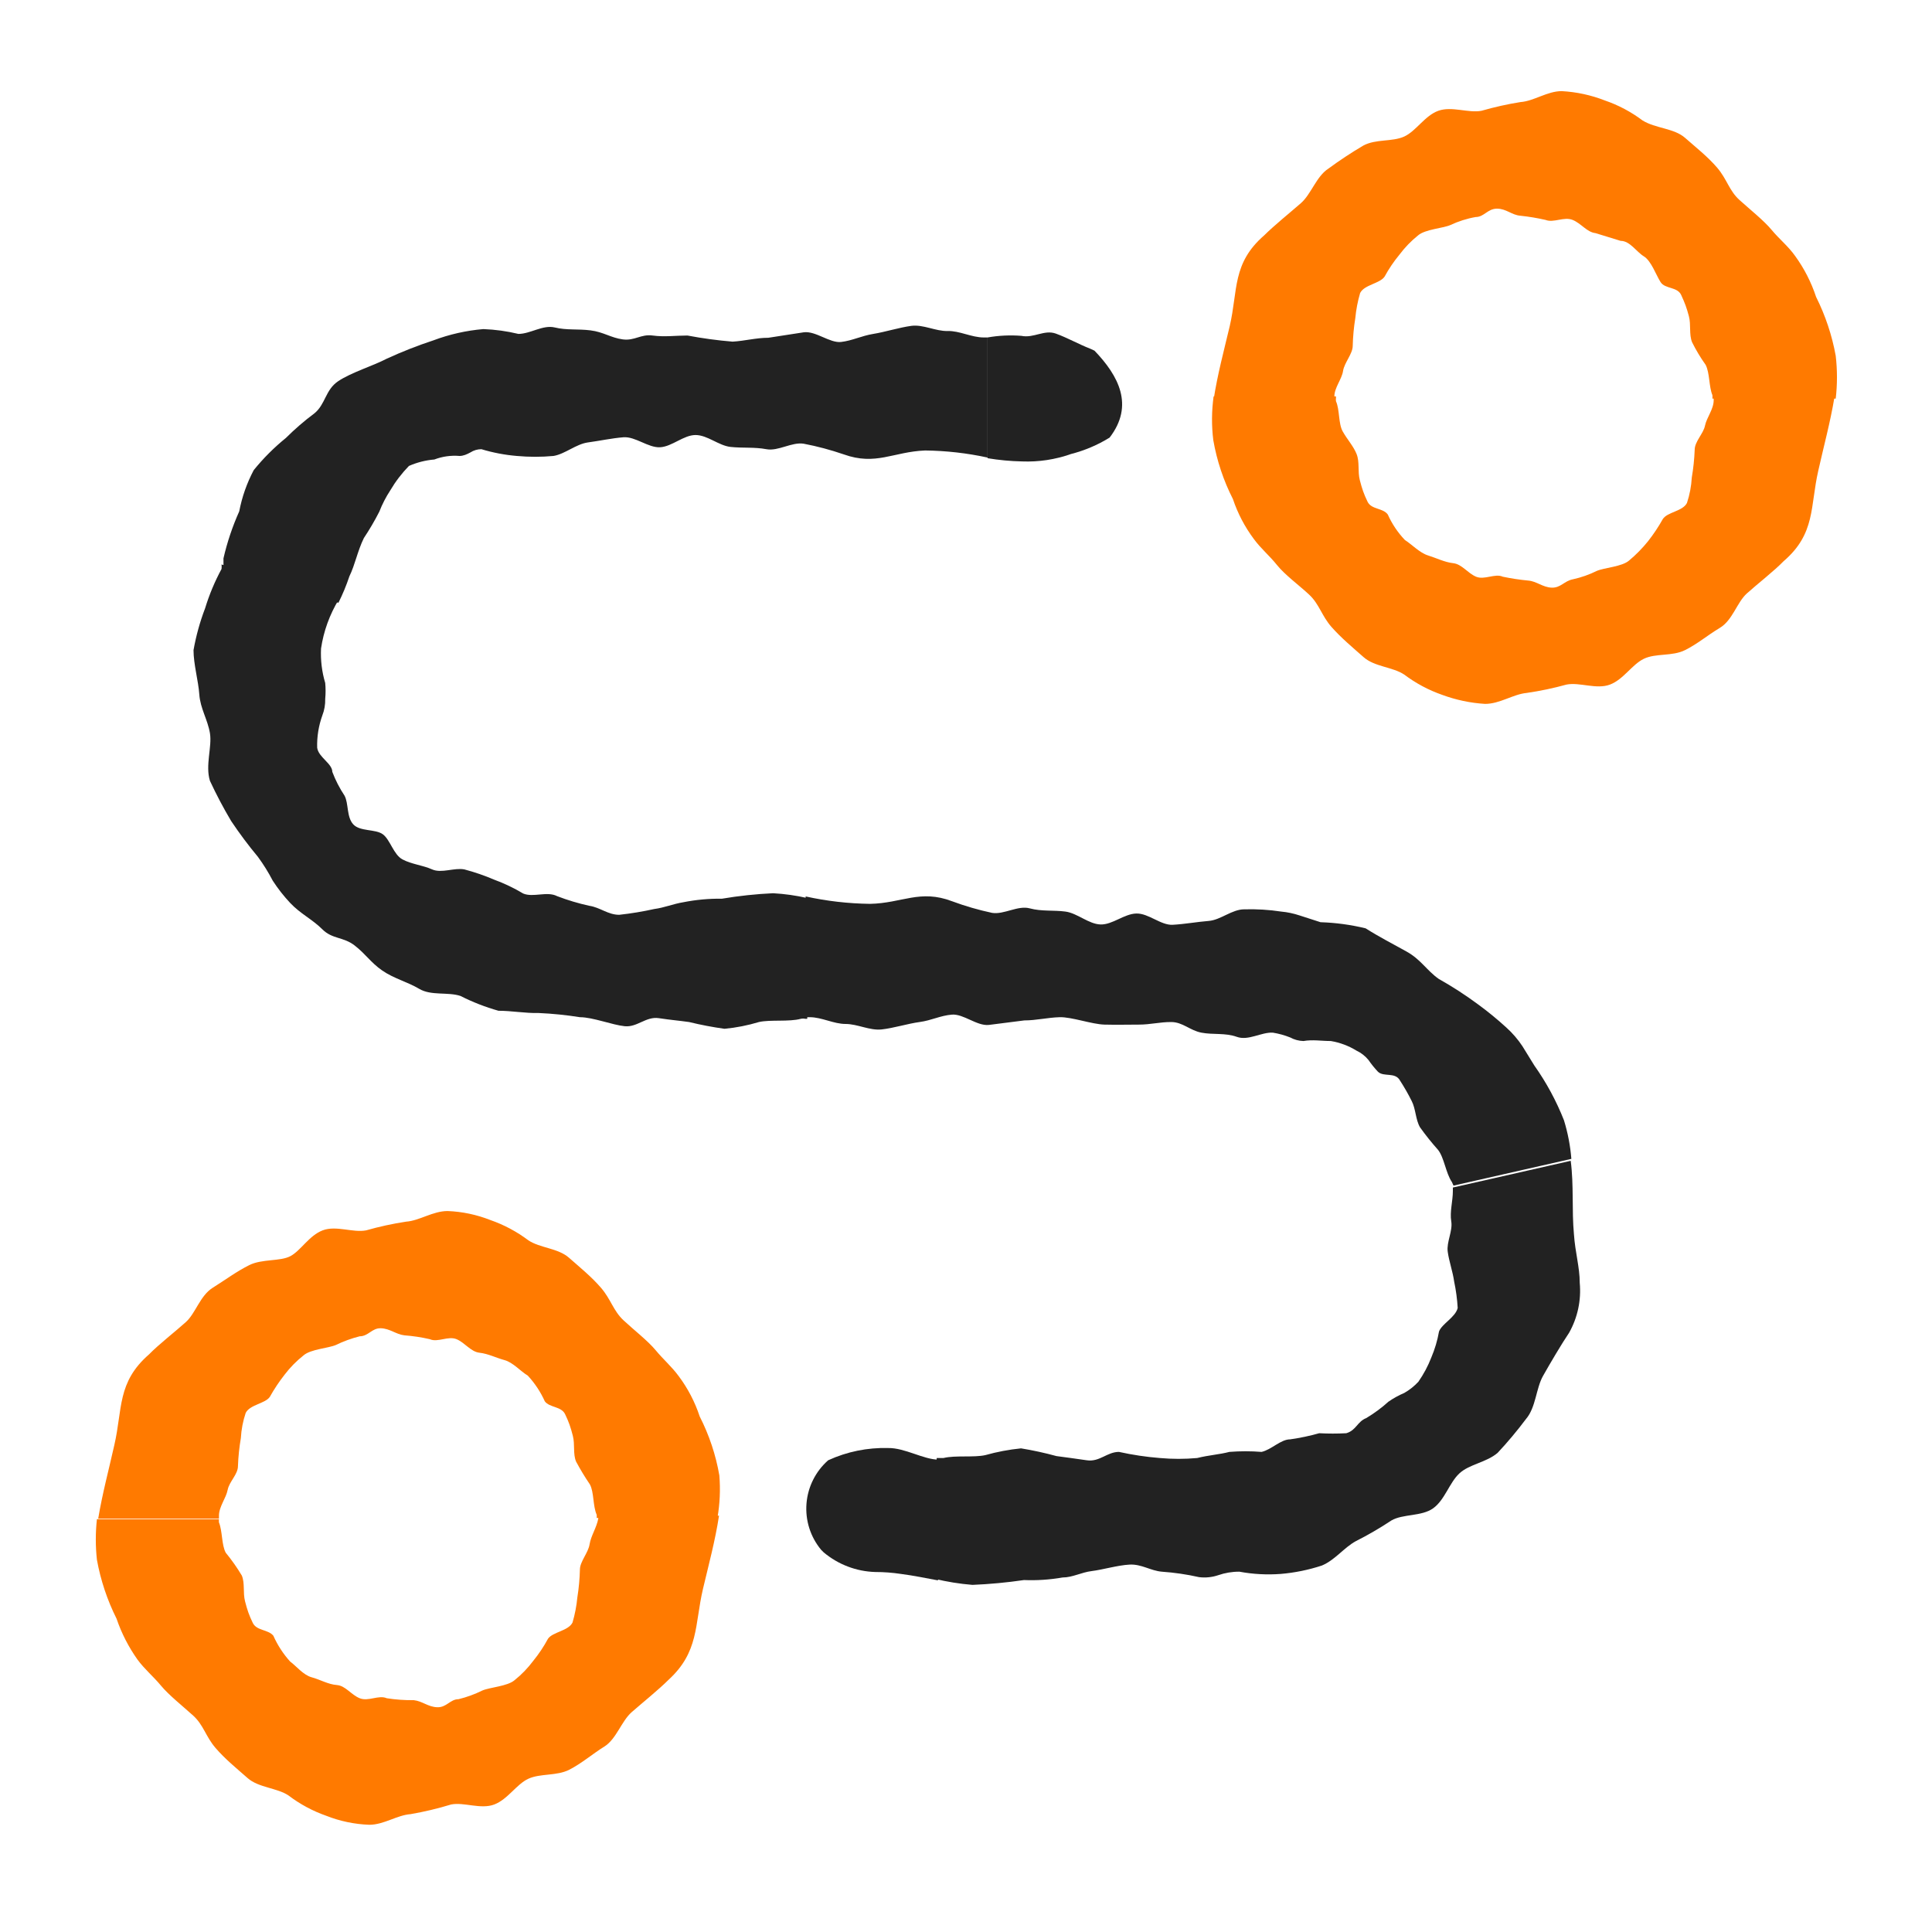 <svg xmlns="http://www.w3.org/2000/svg" class="image__img" fill="none" height="48" id="svg-2004113496" role="img" viewBox="0 0 48 48" width="48">
    
    <path d="M24.536 11.384C24.819 11.431 25.105 11.458 25.392 11.464C25.805 11.48 26.218 11.418 26.608 11.28C26.947 11.193 27.27 11.056 27.568 10.872C28.184 10.072 27.792 9.336 27.192 8.712L27.088 8.664C26.8 8.552 26.52 8.392 26.232 8.288C25.944 8.184 25.68 8.408 25.376 8.344C25.096 8.322 24.813 8.335 24.536 8.384V11.384Z" fill="#222222"></path>
    
    <path d="M8.68 14.32C8.824 14.024 8.88 13.696 9.04 13.368C9.18 13.157 9.309 12.938 9.424 12.712C9.496 12.527 9.587 12.35 9.696 12.184C9.826 11.963 9.982 11.759 10.16 11.576C10.361 11.488 10.574 11.434 10.792 11.416C10.991 11.34 11.204 11.31 11.416 11.328C11.512 11.328 11.6 11.288 11.688 11.24C11.769 11.188 11.864 11.16 11.96 11.16C12.247 11.247 12.542 11.303 12.84 11.328C13.144 11.356 13.449 11.356 13.752 11.328C14.04 11.28 14.312 11.032 14.608 10.992C14.904 10.952 15.192 10.888 15.488 10.864C15.784 10.84 16.104 11.128 16.4 11.112C16.696 11.096 16.984 10.808 17.28 10.808C17.576 10.808 17.856 11.072 18.152 11.104C18.448 11.136 18.744 11.104 19.04 11.16C19.336 11.216 19.672 10.976 19.968 11.024C20.305 11.088 20.636 11.177 20.96 11.288C21.76 11.576 22.192 11.224 22.984 11.192C23.506 11.198 24.026 11.257 24.536 11.368V8.384H24.44C24.136 8.384 23.84 8.216 23.544 8.224C23.248 8.232 22.936 8.056 22.64 8.096C22.344 8.136 21.992 8.248 21.696 8.296C21.4 8.344 21.176 8.464 20.896 8.496C20.616 8.528 20.264 8.216 19.968 8.256L19.088 8.392C18.784 8.392 18.496 8.472 18.2 8.488C17.825 8.457 17.451 8.406 17.08 8.336C16.784 8.336 16.512 8.376 16.216 8.336C15.92 8.296 15.768 8.472 15.472 8.432C15.176 8.392 14.992 8.248 14.672 8.208C14.352 8.168 14.08 8.208 13.784 8.136C13.488 8.064 13.176 8.296 12.88 8.296C12.594 8.227 12.302 8.187 12.008 8.176C11.584 8.212 11.167 8.306 10.768 8.456C10.373 8.586 9.986 8.738 9.608 8.912C9.272 9.088 8.72 9.256 8.4 9.472C8.08 9.688 8.088 10.048 7.808 10.272C7.559 10.457 7.324 10.661 7.104 10.88C6.81 11.118 6.542 11.386 6.304 11.68C6.134 12.001 6.012 12.347 5.944 12.704C5.776 13.079 5.644 13.471 5.552 13.872V14.008V14.064L8.408 14.976C8.514 14.764 8.605 14.545 8.68 14.32Z" fill="#222222"></path>
    
    <path d="M19.208 22.192C18.782 22.212 18.357 22.257 17.936 22.328C17.614 22.324 17.292 22.353 16.976 22.416C16.728 22.456 16.504 22.552 16.256 22.584C15.968 22.648 15.677 22.696 15.384 22.728C15.104 22.728 14.912 22.544 14.64 22.504C14.368 22.444 14.1 22.364 13.84 22.264C13.592 22.136 13.248 22.304 13 22.2C12.771 22.063 12.53 21.948 12.28 21.856C12.039 21.753 11.79 21.667 11.536 21.6C11.288 21.552 10.968 21.704 10.736 21.6C10.504 21.496 10.224 21.472 10 21.352C9.776 21.232 9.696 20.864 9.512 20.728C9.328 20.592 8.944 20.664 8.776 20.48C8.608 20.296 8.664 19.96 8.56 19.768C8.437 19.583 8.335 19.384 8.256 19.176C8.256 18.968 7.912 18.816 7.88 18.576C7.872 18.304 7.916 18.032 8.008 17.776C8.06 17.644 8.084 17.502 8.08 17.36C8.092 17.23 8.092 17.098 8.08 16.968C7.997 16.691 7.962 16.401 7.976 16.112C8.04 15.681 8.19 15.268 8.416 14.896L5.504 14.024C5.509 14.061 5.509 14.099 5.504 14.136C5.336 14.447 5.199 14.774 5.096 15.112C4.967 15.449 4.871 15.797 4.808 16.152C4.808 16.504 4.928 16.912 4.952 17.256C4.976 17.6 5.16 17.88 5.216 18.216C5.272 18.552 5.096 19.016 5.216 19.4C5.375 19.742 5.551 20.076 5.744 20.4C5.95 20.707 6.171 21.004 6.408 21.288C6.546 21.476 6.669 21.674 6.776 21.88C6.903 22.076 7.048 22.261 7.208 22.432C7.464 22.704 7.76 22.84 8.008 23.088C8.256 23.336 8.528 23.272 8.808 23.488C9.088 23.704 9.208 23.912 9.496 24.112C9.784 24.312 10.12 24.392 10.416 24.568C10.712 24.744 11.128 24.64 11.44 24.744C11.742 24.897 12.058 25.02 12.384 25.112C12.712 25.112 13.048 25.176 13.384 25.168C13.727 25.183 14.069 25.218 14.408 25.272C14.728 25.272 15.208 25.464 15.52 25.496C15.832 25.528 16.048 25.248 16.368 25.296C16.688 25.344 16.832 25.352 17.12 25.392C17.41 25.463 17.704 25.519 18 25.56C18.29 25.533 18.577 25.476 18.856 25.392C19.144 25.328 19.6 25.392 19.896 25.312C19.933 25.304 19.971 25.304 20.008 25.312H20.056V22.312C19.777 22.248 19.494 22.208 19.208 22.192V22.192Z" fill="#222222"></path>
    
    <path d="M38.856 27.832C38.666 27.351 38.419 26.894 38.12 26.472L37.824 25.992C37.711 25.821 37.576 25.665 37.424 25.528C37.2 25.323 36.965 25.131 36.72 24.952C36.408 24.721 36.082 24.51 35.744 24.32C35.448 24.112 35.304 23.84 34.944 23.64C34.584 23.44 34.256 23.272 33.928 23.064C33.561 22.975 33.186 22.924 32.808 22.912L32.288 22.744C32.14 22.695 31.987 22.662 31.832 22.648C31.528 22.602 31.22 22.583 30.912 22.592C30.608 22.592 30.328 22.856 30.032 22.88C29.736 22.904 29.432 22.96 29.136 22.976C28.84 22.992 28.536 22.688 28.232 22.696C27.928 22.704 27.64 22.976 27.344 22.968C27.048 22.96 26.768 22.688 26.472 22.648C26.176 22.608 25.88 22.648 25.584 22.568C25.288 22.488 24.944 22.728 24.648 22.68C24.311 22.608 23.979 22.512 23.656 22.392C22.856 22.088 22.416 22.44 21.616 22.456C21.078 22.449 20.542 22.388 20.016 22.272V25.272H20.12C20.416 25.272 20.712 25.44 21.008 25.44C21.304 25.44 21.608 25.608 21.904 25.576C22.2 25.544 22.552 25.432 22.848 25.392C23.144 25.352 23.36 25.232 23.648 25.208C23.936 25.184 24.272 25.496 24.568 25.464L25.448 25.352C25.744 25.352 26.032 25.28 26.328 25.272C26.624 25.264 27.128 25.448 27.44 25.456C27.752 25.464 28.008 25.456 28.296 25.456C28.584 25.456 28.808 25.392 29.096 25.392C29.384 25.392 29.56 25.6 29.848 25.656C30.136 25.712 30.44 25.656 30.728 25.76C31.016 25.864 31.336 25.64 31.624 25.656C31.772 25.68 31.917 25.72 32.056 25.776C32.157 25.831 32.269 25.861 32.384 25.864C32.616 25.824 32.832 25.864 33.064 25.864C33.291 25.902 33.508 25.983 33.704 26.104C33.819 26.158 33.92 26.238 34 26.336C34.07 26.438 34.148 26.534 34.232 26.624C34.376 26.768 34.664 26.624 34.784 26.848C34.889 27.011 34.986 27.179 35.072 27.352C35.176 27.552 35.168 27.816 35.28 28.008C35.419 28.203 35.569 28.39 35.728 28.568C35.88 28.76 35.92 29.144 36.072 29.368C36.087 29.397 36.1 29.426 36.112 29.456V29.456L39.04 28.792C39.014 28.466 38.952 28.144 38.856 27.832Z" fill="#222222"></path>
    
    <path d="M24.16 39.376C24.589 39.358 25.016 39.318 25.44 39.256C25.762 39.269 26.084 39.247 26.4 39.192C26.648 39.192 26.864 39.064 27.128 39.032C27.392 39 27.768 38.888 28.064 38.872C28.36 38.856 28.584 39.024 28.864 39.048C29.177 39.07 29.487 39.115 29.792 39.184C29.951 39.203 30.113 39.187 30.264 39.136C30.434 39.077 30.613 39.047 30.792 39.048C31.13 39.111 31.474 39.129 31.816 39.104C32.165 39.075 32.508 39.005 32.84 38.896C33.168 38.76 33.392 38.448 33.688 38.288C33.991 38.135 34.285 37.964 34.568 37.776C34.856 37.608 35.32 37.68 35.608 37.472C35.896 37.264 36.008 36.84 36.256 36.608C36.504 36.376 36.928 36.336 37.208 36.096C37.458 35.829 37.693 35.548 37.912 35.256C38.16 34.968 38.16 34.496 38.336 34.184C38.512 33.872 38.8 33.384 38.984 33.112C39.196 32.735 39.288 32.303 39.248 31.872C39.248 31.48 39.136 31.128 39.104 30.664C39.048 30.056 39.104 29.456 39.024 28.84L36.096 29.504V29.592C36.096 29.84 36.016 30.104 36.056 30.344C36.096 30.584 35.936 30.856 35.968 31.096C36 31.336 36.096 31.6 36.128 31.84C36.174 32.056 36.203 32.276 36.216 32.496C36.16 32.728 35.824 32.888 35.752 33.08C35.713 33.303 35.648 33.52 35.56 33.728C35.478 33.94 35.37 34.141 35.24 34.328C35.138 34.439 35.019 34.533 34.888 34.608C34.751 34.666 34.619 34.739 34.496 34.824C34.326 34.978 34.141 35.114 33.944 35.232C33.72 35.32 33.696 35.536 33.448 35.608C33.224 35.62 33 35.62 32.776 35.608C32.54 35.675 32.299 35.725 32.056 35.76C31.816 35.76 31.592 36.016 31.344 36.072C31.078 36.051 30.811 36.051 30.544 36.072C30.304 36.136 30.032 36.152 29.744 36.224C29.436 36.252 29.125 36.252 28.816 36.224C28.474 36.197 28.135 36.146 27.8 36.072C27.504 36.072 27.32 36.328 27 36.28C26.68 36.232 26.536 36.216 26.248 36.176C25.959 36.097 25.665 36.033 25.368 35.984C25.068 36.014 24.771 36.07 24.48 36.152C24.192 36.216 23.736 36.152 23.44 36.224H23.328H23.272L23.216 39.224C23.526 39.299 23.842 39.35 24.16 39.376V39.376Z" fill="#222222"></path>
    
    <path d="M20.4 38.504L20.464 38.568C20.824 38.87 21.275 39.042 21.744 39.056C21.959 39.056 22.172 39.072 22.384 39.104C22.696 39.144 23 39.208 23.304 39.264L23.36 36.264H23.32C22.944 36.264 22.48 35.968 22.064 35.976C21.552 35.962 21.042 36.066 20.576 36.28C20.263 36.555 20.07 36.941 20.037 37.356C20.004 37.772 20.134 38.183 20.4 38.504V38.504Z" fill="#222222"></path>
    
    <path d="M30.144 10.936C30.233 11.446 30.397 11.939 30.632 12.4C30.751 12.756 30.927 13.091 31.152 13.392C31.328 13.632 31.536 13.8 31.728 14.04C31.92 14.28 32.28 14.544 32.528 14.776C32.776 15.008 32.84 15.304 33.08 15.576C33.32 15.848 33.608 16.088 33.88 16.328C34.152 16.568 34.6 16.568 34.888 16.76C35.175 16.976 35.493 17.146 35.832 17.264C36.174 17.39 36.532 17.466 36.896 17.488C37.264 17.488 37.592 17.248 37.928 17.216C38.263 17.168 38.594 17.098 38.92 17.008C39.248 16.944 39.664 17.136 40 17.008C40.336 16.88 40.544 16.512 40.84 16.368C41.136 16.224 41.544 16.312 41.864 16.152C42.184 15.992 42.408 15.792 42.728 15.6C43.048 15.408 43.152 14.968 43.4 14.744C43.648 14.52 44.08 14.184 44.312 13.944C45.112 13.256 44.968 12.592 45.176 11.688C45.312 11.08 45.472 10.496 45.576 9.872H42.576C42.576 9.872 42.576 9.92 42.576 9.944C42.576 10.168 42.4 10.376 42.36 10.576C42.32 10.776 42.104 10.968 42.104 11.176C42.095 11.407 42.071 11.636 42.032 11.864C42.02 12.079 41.98 12.291 41.912 12.496C41.808 12.704 41.424 12.72 41.312 12.896C41.204 13.089 41.081 13.274 40.944 13.448C40.803 13.623 40.645 13.784 40.472 13.928C40.296 14.08 39.856 14.104 39.672 14.184C39.484 14.277 39.285 14.347 39.08 14.392C38.864 14.432 38.776 14.608 38.552 14.6C38.328 14.592 38.176 14.44 37.968 14.424C37.756 14.404 37.545 14.372 37.336 14.328C37.144 14.24 36.88 14.416 36.672 14.328C36.464 14.24 36.32 14.016 36.104 13.992C35.888 13.968 35.688 13.864 35.48 13.8C35.272 13.736 35.08 13.528 34.904 13.416C34.728 13.231 34.584 13.017 34.48 12.784C34.36 12.616 34.072 12.664 33.976 12.464C33.88 12.264 33.84 12.144 33.784 11.928C33.728 11.712 33.784 11.48 33.704 11.28C33.624 11.08 33.472 10.92 33.36 10.72C33.248 10.52 33.288 10.184 33.192 9.968C33.188 9.941 33.188 9.915 33.192 9.888V9.848H30.152C30.102 10.209 30.099 10.575 30.144 10.936V10.936Z" fill="#FF7A00"></path>
    
    <path d="M45.608 8.84C45.516 8.331 45.351 7.838 45.12 7.376C45 7.013 44.825 6.67 44.6 6.36C44.424 6.112 44.208 5.944 44.016 5.712C43.824 5.48 43.472 5.2 43.216 4.968C42.96 4.736 42.904 4.448 42.664 4.168C42.424 3.888 42.136 3.664 41.864 3.424C41.592 3.184 41.128 3.192 40.808 2.992C40.524 2.779 40.208 2.611 39.872 2.496C39.529 2.362 39.167 2.284 38.8 2.264C38.44 2.264 38.112 2.512 37.776 2.536C37.449 2.588 37.126 2.661 36.808 2.752C36.488 2.816 36.072 2.632 35.736 2.752C35.4 2.872 35.184 3.256 34.888 3.392C34.592 3.528 34.184 3.448 33.872 3.616C33.572 3.793 33.281 3.985 33 4.192C32.704 4.384 32.576 4.824 32.32 5.048C32.064 5.272 31.648 5.608 31.408 5.848C30.608 6.544 30.76 7.208 30.552 8.104C30.408 8.712 30.248 9.304 30.152 9.928H33.152V9.848C33.152 9.632 33.336 9.424 33.368 9.216C33.4 9.008 33.608 8.792 33.608 8.592C33.614 8.361 33.635 8.132 33.672 7.904C33.692 7.693 33.732 7.484 33.792 7.28C33.896 7.072 34.28 7.048 34.4 6.872C34.505 6.679 34.628 6.497 34.768 6.328C34.902 6.149 35.057 5.988 35.232 5.848C35.408 5.696 35.848 5.672 36.032 5.592C36.233 5.498 36.445 5.43 36.664 5.392C36.872 5.392 36.96 5.184 37.192 5.184C37.424 5.184 37.56 5.344 37.776 5.36C37.986 5.382 38.194 5.417 38.4 5.464C38.6 5.544 38.856 5.376 39.072 5.464C39.288 5.552 39.424 5.768 39.64 5.792L40.264 5.984C40.496 5.984 40.656 6.256 40.84 6.368C41.024 6.48 41.144 6.832 41.256 7.008C41.368 7.184 41.672 7.12 41.768 7.328C41.864 7.536 41.904 7.648 41.96 7.856C42.016 8.064 41.96 8.312 42.04 8.504C42.137 8.699 42.249 8.886 42.376 9.064C42.48 9.264 42.456 9.608 42.544 9.816C42.547 9.845 42.547 9.875 42.544 9.904H45.608C45.649 9.551 45.649 9.193 45.608 8.84V8.84Z" fill="#FF7A00"></path>
    
    <path d="M2.408 38.752C2.5 39.261 2.665 39.754 2.896 40.216C3.019 40.578 3.195 40.92 3.416 41.232C3.592 41.472 3.808 41.648 4 41.88C4.192 42.112 4.544 42.392 4.8 42.624C5.056 42.856 5.112 43.144 5.352 43.424C5.592 43.704 5.88 43.936 6.152 44.176C6.424 44.416 6.88 44.416 7.168 44.608C7.452 44.824 7.768 44.994 8.104 45.112C8.446 45.247 8.809 45.323 9.176 45.336C9.536 45.336 9.864 45.096 10.2 45.072C10.541 45.013 10.877 44.933 11.208 44.832C11.528 44.768 11.944 44.96 12.28 44.832C12.616 44.704 12.832 44.328 13.128 44.192C13.424 44.056 13.832 44.128 14.144 43.968C14.456 43.808 14.72 43.576 15.016 43.392C15.312 43.208 15.44 42.76 15.696 42.536C15.952 42.312 16.368 41.976 16.608 41.736C17.368 41.04 17.256 40.376 17.464 39.48C17.608 38.872 17.768 38.28 17.864 37.656H14.864V37.728C14.824 37.952 14.68 38.16 14.648 38.368C14.616 38.576 14.408 38.8 14.408 38.992C14.402 39.225 14.381 39.458 14.344 39.688C14.324 39.899 14.284 40.108 14.224 40.312C14.12 40.52 13.736 40.544 13.616 40.712C13.511 40.907 13.388 41.092 13.248 41.264C13.114 41.443 12.959 41.604 12.784 41.744C12.608 41.896 12.168 41.92 11.984 42C11.795 42.093 11.597 42.166 11.392 42.216C11.184 42.216 11.096 42.424 10.864 42.416C10.632 42.408 10.496 42.264 10.28 42.24C10.055 42.243 9.83 42.227 9.608 42.192C9.408 42.104 9.152 42.28 8.936 42.192C8.72 42.104 8.584 41.88 8.368 41.864C8.152 41.848 7.952 41.728 7.744 41.672C7.536 41.616 7.36 41.392 7.208 41.28C7.036 41.09 6.896 40.874 6.792 40.64C6.664 40.48 6.376 40.52 6.28 40.32C6.184 40.12 6.144 40 6.088 39.784C6.032 39.568 6.088 39.336 6.008 39.144C5.889 38.945 5.755 38.755 5.608 38.576C5.504 38.384 5.528 38.04 5.44 37.824C5.437 37.797 5.437 37.771 5.44 37.744V37.744H2.408C2.371 38.079 2.371 38.417 2.408 38.752V38.752Z" fill="#FF7A00"></path>
    
    <path d="M17.872 36.656C17.784 36.146 17.619 35.653 17.384 35.192C17.266 34.833 17.09 34.495 16.864 34.192C16.688 33.952 16.48 33.776 16.288 33.544C16.096 33.312 15.736 33.032 15.488 32.8C15.24 32.568 15.176 32.28 14.936 32C14.696 31.72 14.408 31.488 14.136 31.248C13.864 31.008 13.416 31.008 13.128 30.816C12.841 30.6 12.523 30.43 12.184 30.312C11.844 30.178 11.485 30.102 11.12 30.088C10.752 30.088 10.424 30.328 10.088 30.352C9.753 30.403 9.422 30.475 9.096 30.568C8.768 30.632 8.352 30.44 8.016 30.568C7.68 30.696 7.472 31.072 7.216 31.208C6.96 31.344 6.512 31.272 6.192 31.432C5.872 31.592 5.608 31.792 5.288 31.992C4.968 32.192 4.864 32.624 4.616 32.848C4.368 33.072 3.936 33.408 3.704 33.648C2.904 34.344 3.048 35.008 2.84 35.904C2.704 36.512 2.544 37.104 2.44 37.728H5.44C5.44 37.728 5.44 37.68 5.44 37.656C5.44 37.432 5.616 37.224 5.656 37.016C5.696 36.808 5.912 36.632 5.912 36.424C5.92 36.191 5.945 35.958 5.984 35.728C5.996 35.516 6.036 35.306 6.104 35.104C6.208 34.896 6.592 34.872 6.704 34.704C6.812 34.511 6.935 34.326 7.072 34.152C7.208 33.973 7.367 33.812 7.544 33.672C7.72 33.52 8.16 33.496 8.344 33.416C8.533 33.324 8.732 33.252 8.936 33.2C9.152 33.2 9.24 32.992 9.464 33C9.688 33.008 9.84 33.152 10.048 33.176C10.261 33.192 10.472 33.224 10.68 33.272C10.872 33.36 11.136 33.184 11.344 33.272C11.552 33.36 11.696 33.584 11.912 33.608C12.128 33.632 12.328 33.736 12.536 33.792C12.744 33.848 12.936 34.072 13.112 34.176C13.287 34.365 13.43 34.581 13.536 34.816C13.656 34.976 13.944 34.936 14.04 35.136C14.136 35.336 14.176 35.456 14.232 35.672C14.288 35.888 14.232 36.12 14.312 36.312C14.417 36.507 14.531 36.697 14.656 36.88C14.76 37.072 14.728 37.416 14.824 37.632C14.828 37.658 14.828 37.685 14.824 37.712H17.824C17.885 37.364 17.901 37.009 17.872 36.656V36.656Z" fill="#FF7A00"></path>
    
</svg>